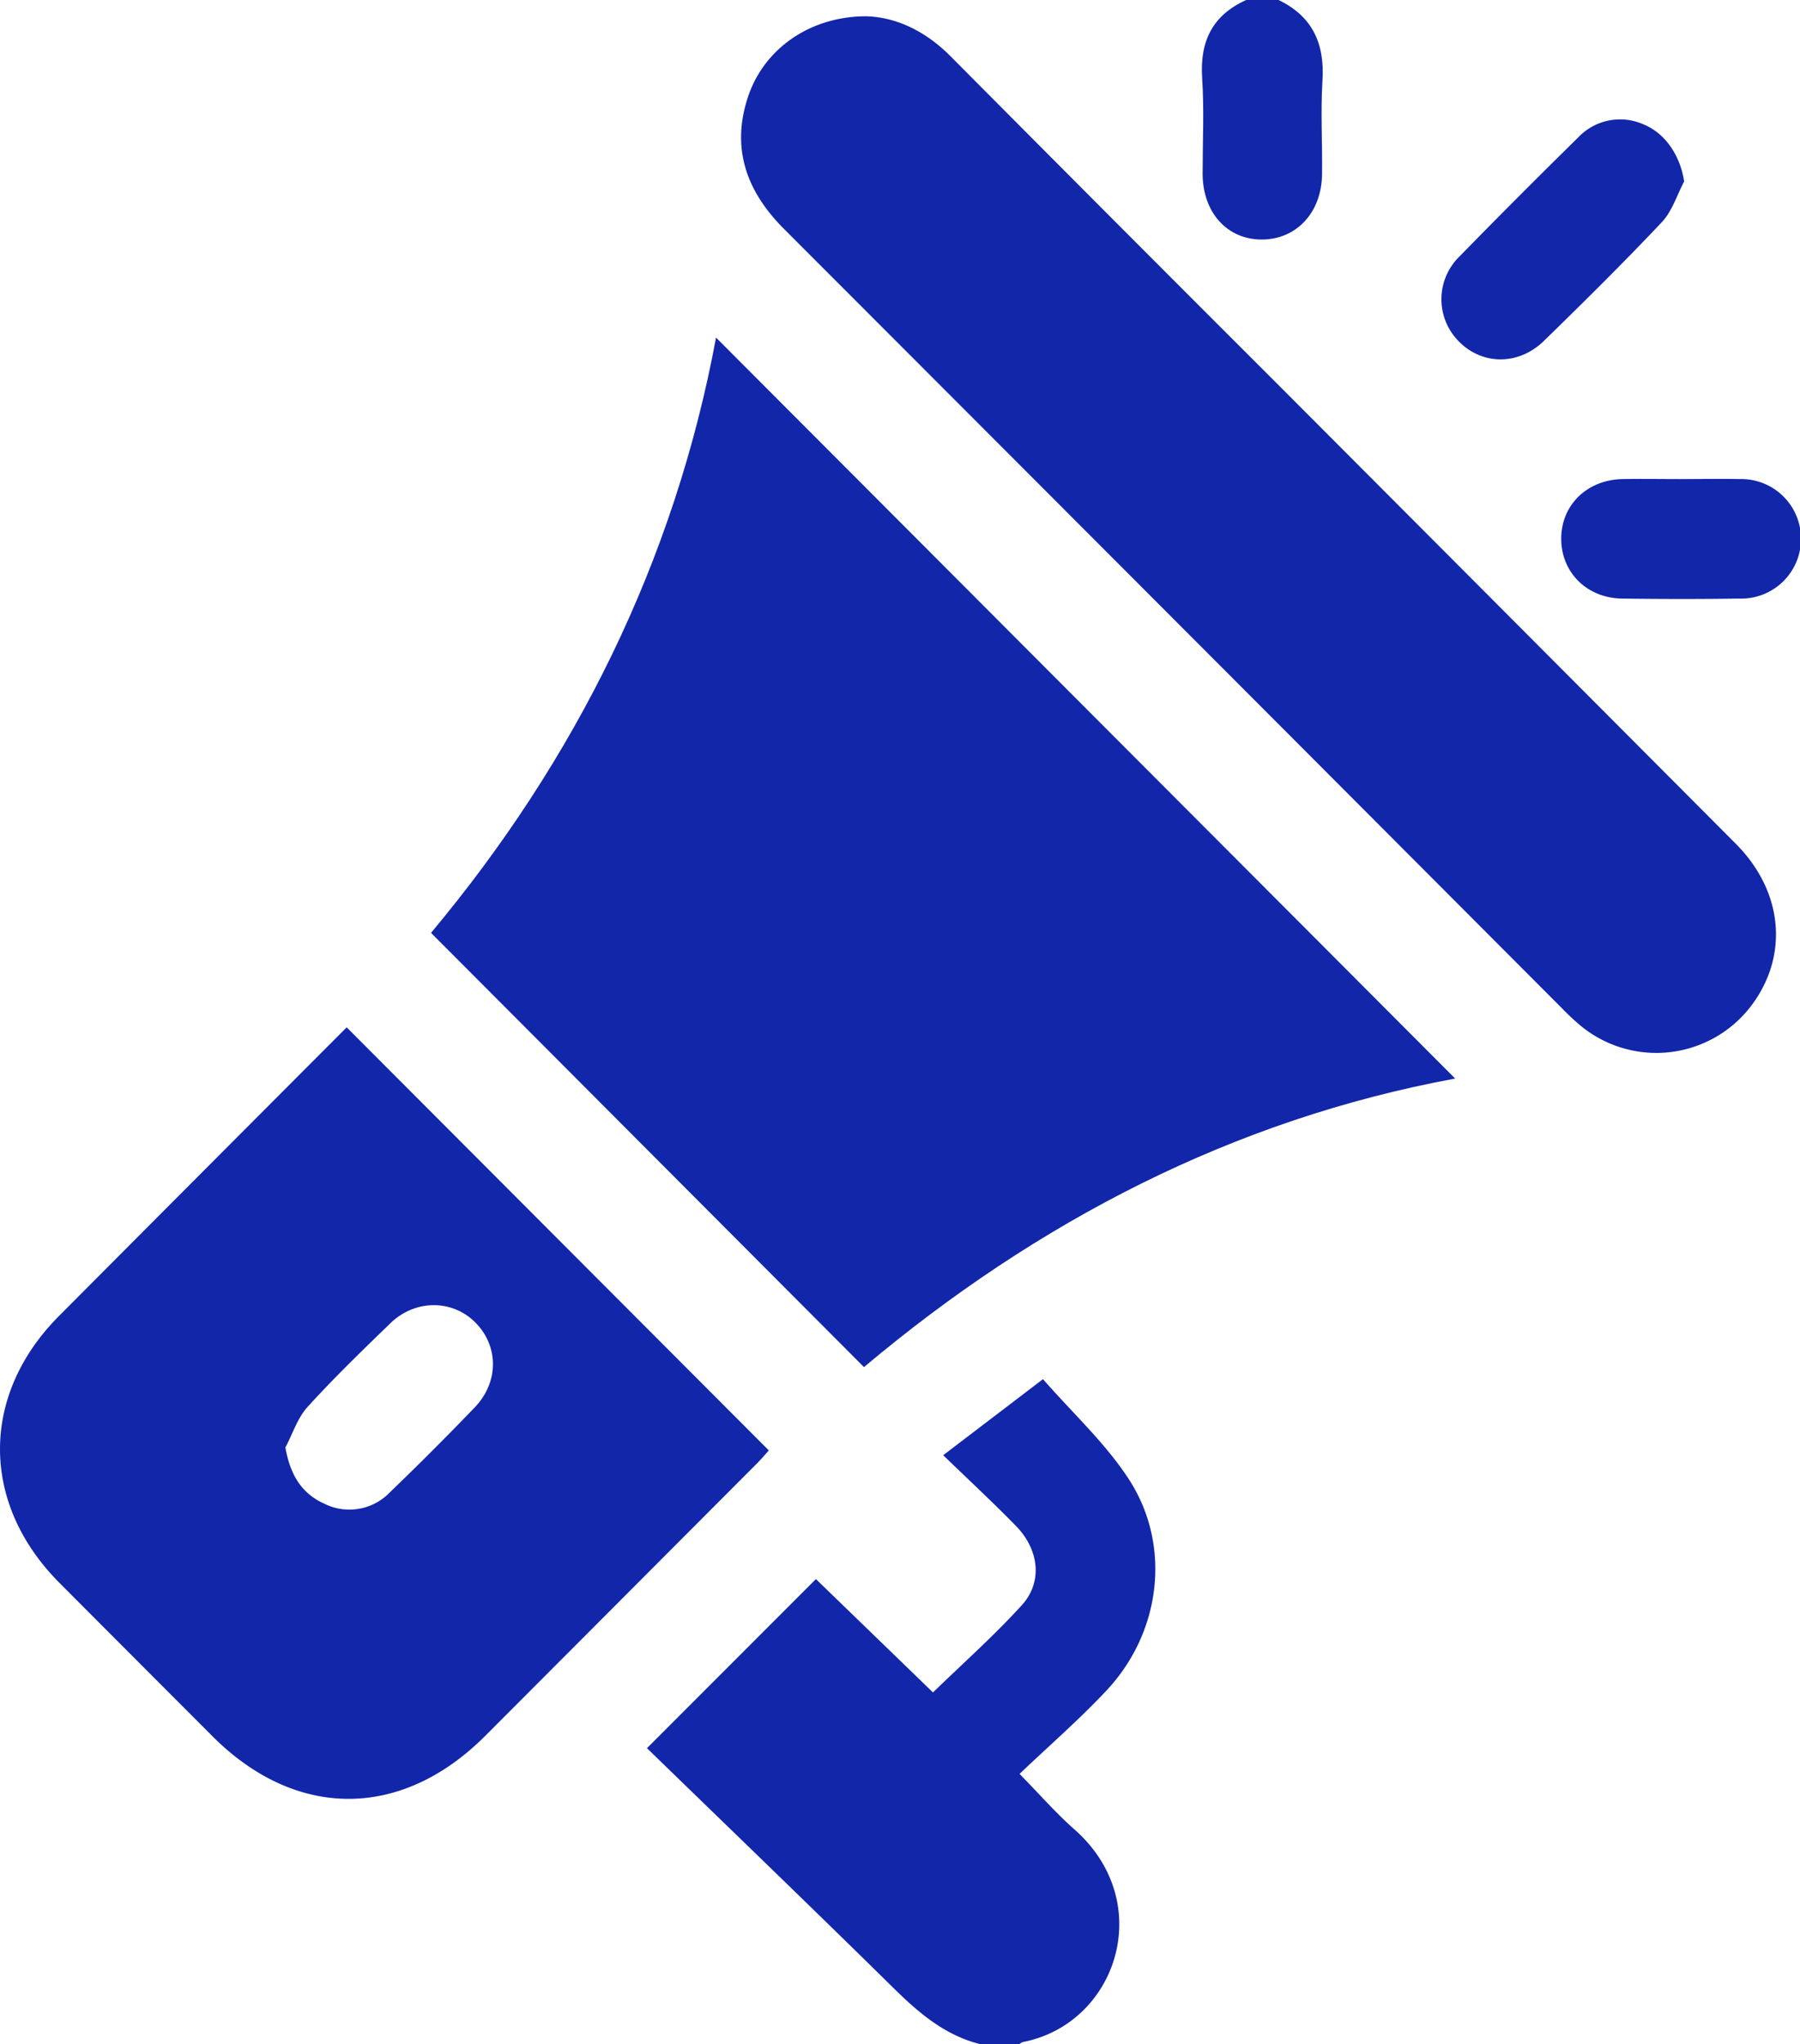 <svg xmlns="http://www.w3.org/2000/svg" viewBox="0 0 338.26 384"><defs fill="#000000"><style>.cls-1{fill:#1226aa;}</style></defs><title>Asset 1</title><g id="Layer_2" data-name="Layer 2"><g id="Layer_1-2" data-name="Layer 1"><path class="cls-1" d="M184.13,384c-6.66-1.68-11.57-5.94-16.34-10.64-15.38-15.14-30.94-30.11-46.21-44.94l31.75-31.77,22,21.3c5.69-5.53,11.48-10.67,16.66-16.36,4-4.36,3.29-10.45-1.05-14.9s-8.76-8.53-13.69-13.31L196,259.09c5.59,6.41,11.77,12.06,16.18,18.87,8,12.39,6,28.6-4.11,39.48-5.17,5.54-10.94,10.53-16.47,15.81,3.86,3.94,6.88,7.41,10.31,10.43,15.57,13.75,7.94,36.53-9.68,39.94a2.12,2.12,0,0,0-.64.38Z" fill="#000000"></path><path class="cls-1" d="M240.27,0c6.38,3.07,8.69,8.19,8.25,15.15-.36,5.84,0,11.72-.08,17.59C248.37,39.93,243.61,45,237.11,45S226,39.93,226,32.6c0-6,.3-12-.09-18-.45-6.93,2-11.8,8.37-14.64Z" fill="#000000"></path><path class="cls-1" d="M273.46,202.62c-41.76,7.71-78.61,26.89-111.1,54.21L81,175.25c27.19-32.52,45.76-69.87,53.56-111.83Z" fill="#000000"></path><path class="cls-1" d="M65.15,193l79.33,79.48c-.65.72-1.42,1.64-2.27,2.49q-25.52,25.59-51.05,51.16c-15.72,15.73-35.55,15.74-51.22.06q-14.43-14.44-28.83-28.89c-14.77-14.87-14.82-35.15-.1-50Q38.07,220.13,65.15,193ZM53.63,271.93c.9,5.09,3,8.59,7.25,10.53a10.56,10.56,0,0,0,12.44-2.16q8.1-7.79,15.89-15.9c4.53-4.71,4.52-11.42.22-15.85s-11.36-4.54-16.1.07c-5.29,5.13-10.6,10.26-15.54,15.7C55.9,266.4,55,269.37,53.63,271.93Z" fill="#000000"></path><path class="cls-1" d="M162.69,3.06c5.69.13,11.22,2.76,15.94,7.51Q208.87,41,239.22,71.3q43.53,43.62,87,87.24c8.63,8.67,9.92,20.33,3.44,29.63a22.38,22.38,0,0,1-32.34,4.76,44.47,44.47,0,0,1-3.84-3.56q-73-73.17-146.11-146.32c-7.19-7.18-10.08-15.36-6.69-25.19C143.8,9,152.31,3.1,162.69,3.06Z" fill="#000000"></path><path class="cls-1" d="M316.49,34.09c-1.36,2.57-2.26,5.59-4.18,7.63-7.2,7.63-14.66,15-22.17,22.32-4.81,4.69-11.72,4.57-16.09,0a11.22,11.22,0,0,1,.23-15.87q11-11.26,22.22-22.27a10.83,10.83,0,0,1,12.4-2.51C313,25.07,315.77,29.31,316.49,34.09Z" fill="#000000"></path><path class="cls-1" d="M315.72,90c3.73,0,7.47-.07,11.2,0a11.23,11.23,0,1,1-.07,22.45c-7.33.11-14.68.1-22,0-6.64-.08-11.47-4.92-11.46-11.26S298.24,90.15,304.9,90C308.51,89.94,312.11,90,315.72,90Z" fill="#000000"></path></g></g></svg>